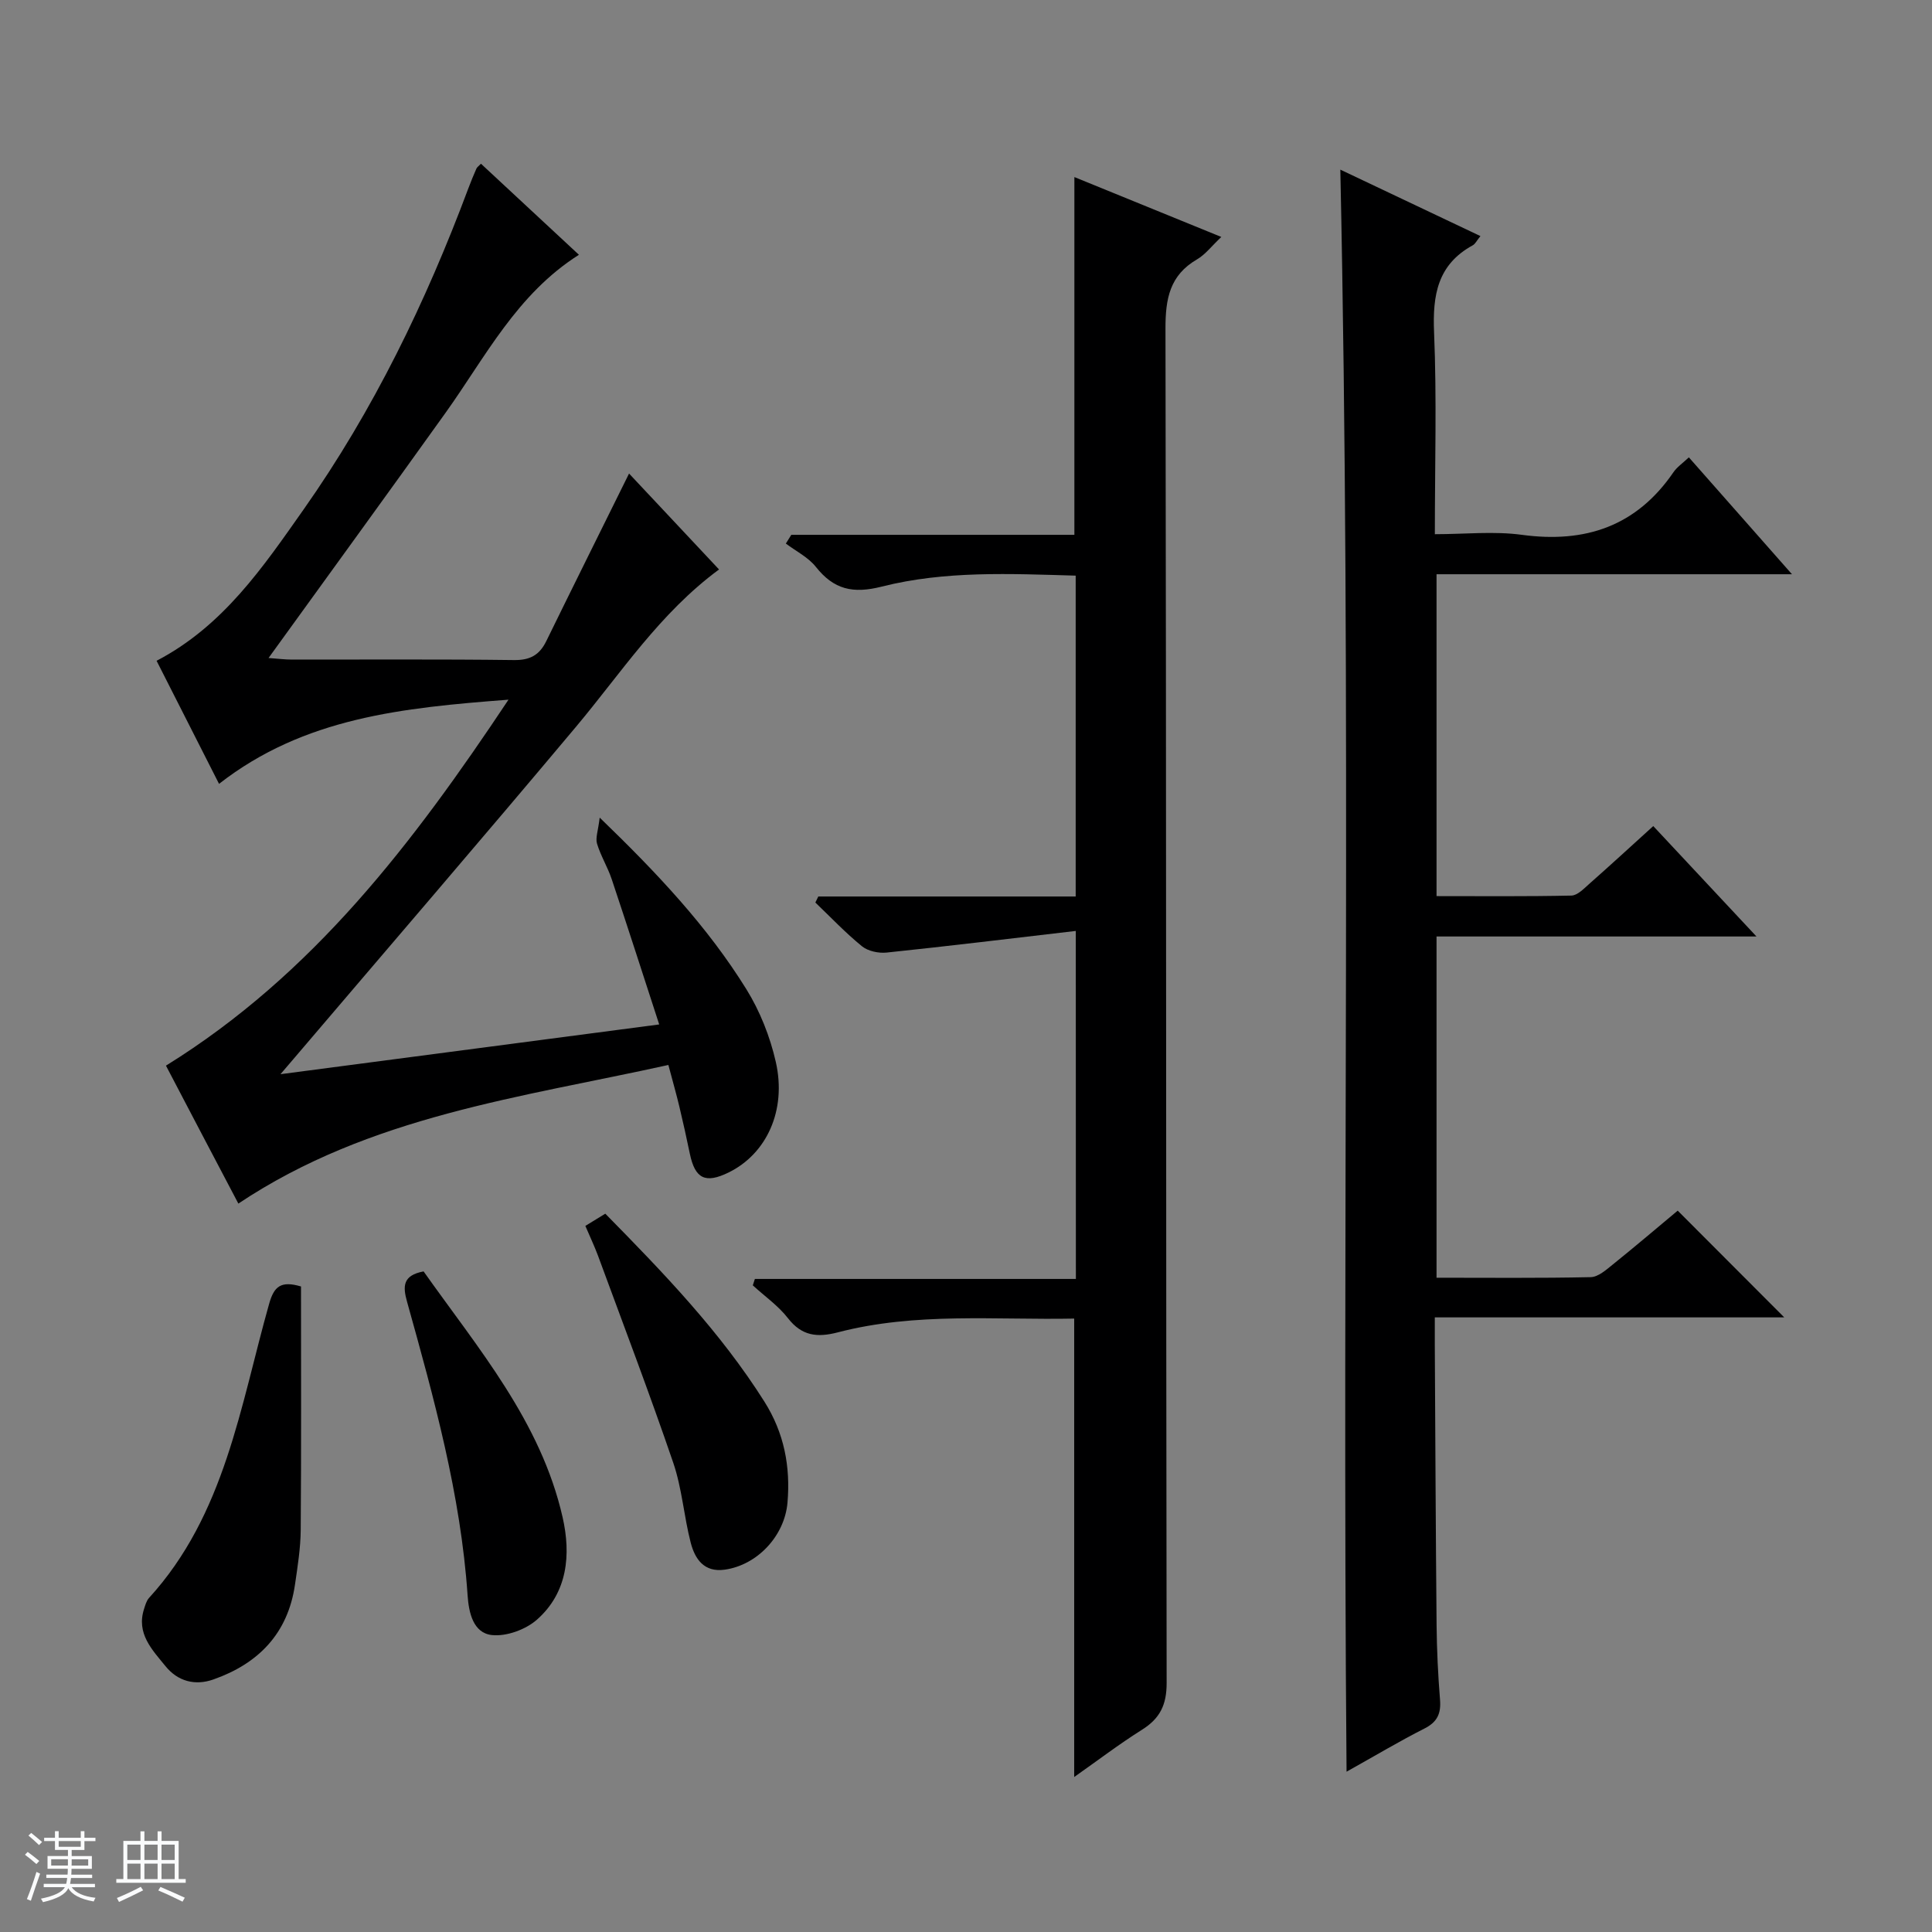 <svg enable-background="new 0 0 400 400" viewBox="0 0 400 400" xmlns="http://www.w3.org/2000/svg"><rect x="0" y="0" width="400" height="400" fill="#808080" stroke="none"/><path d="m5.17 384 .56-.58c.85.61 1.65 1.24 2.4 1.87l-.59.64c-.84-.73-1.63-1.38-2.37-1.93m1.22 9.53-.82-.34c.71-1.76 1.37-3.64 1.98-5.63.24.13.5.25.76.36-.6 1.67-1.24 3.54-1.92 5.61m-.5-13.5.57-.54c.56.44 1.31 1.06 2.26 1.87l-.64.64c-.68-.66-1.41-1.32-2.19-1.97m3.25.46h2.24v-1.36h.77v1.36h4.57v-1.36h.76v1.36h2.28v.69h-2.28v1.84h-2.64v1.26h4.18v2.64h-4.21c0 .45-.02.86-.05 1.21h4.32v.69h-4.38c-.04.34-.1.75-.19 1.22h5.15v.69h-4.82c.87 1.19 2.51 1.92 4.93 2.19-.17.31-.3.57-.37.76-2.77-.49-4.52-1.41-5.26-2.76-.56 1.26-2.3 2.23-5.24 2.9-.12-.24-.26-.48-.43-.72 2.73-.55 4.38-1.34 4.96-2.38h-4.38v-.69h4.65c.1-.38.17-.79.21-1.22h-4.32v-.69h4.4c.03-.34.05-.75.05-1.21h-4.2v-2.64h4.23v-1.26h-2.69v-1.84h-2.24zm1.46 4.46v1.29h3.45c.01-.4.02-.57.01-.53v-.32-.45h-3.46zm1.55-2.59h4.57v-1.19h-4.57zm6.11 2.59h-3.42v.77c-.01.19-.01.37-.02.53h3.44z" fill="#fafbfc"/><path d="m32.63 379.16h.82v1.98h3.54v7.89h1.46v.78h-14.37v-.78h1.46v-7.89h3.54v-1.98h.82v1.98h2.73zm-3.49 11.48.5.73c-1.61.82-3.28 1.63-5 2.41-.13-.27-.28-.55-.44-.82 1.75-.72 3.4-1.49 4.94-2.32m-2.78-5.55h2.73v-3.18h-2.73zm0 3.95h2.73v-3.2h-2.73zm3.54-3.95h2.73v-3.18h-2.73zm0 3.95h2.73v-3.2h-2.73zm7.89 4.68c-1.84-.92-3.51-1.7-5.02-2.32l.45-.73c1.89.8 3.57 1.55 5.04 2.23zm-1.62-11.81h-2.73v3.18h2.73zm-2.73 7.13h2.73v-3.2h-2.73v3.19z" fill="#fafbfc"/><g fill="#000001"><path d="m278.79 366.81c-.95-111.04 1.06-221.09-1.29-331.69 9.51 4.51 19.1 9.06 29.01 13.76-.78.95-1.07 1.62-1.58 1.9-7.31 3.99-8.35 10.32-8.02 18.05.57 13.63.16 27.3.16 41.77 6.18 0 12.2-.66 18.02.13 13.16 1.78 23.73-1.79 31.38-12.96.73-1.07 1.89-1.85 3.19-3.08 6.96 7.89 13.82 15.67 21.35 24.2-25.11 0-49.17 0-73.59 0v66.64c9.36 0 18.64.09 27.92-.11 1.24-.03 2.55-1.4 3.64-2.37 4.36-3.85 8.64-7.78 13.31-12.02 6.99 7.47 13.8 14.77 21.37 22.86-22.74 0-44.31 0-66.24 0v70.65c10.67 0 21.29.11 31.91-.12 1.57-.03 3.23-1.53 4.62-2.65 4.65-3.74 9.19-7.61 13.4-11.12 7.53 7.54 14.78 14.8 22.06 22.1-23.58 0-47.59 0-72.35 0 0 2.25-.01 4 0 5.75.11 19.32.19 38.65.37 57.97.05 5.15.3 10.31.71 15.44.23 2.84-.54 4.6-3.2 5.95-5.15 2.61-10.12 5.58-16.15 8.95z"/><path d="m34.36 220.63c30.43-18.86 51.12-46.02 70.92-75.77-21.9 1.68-42.3 3.68-59.93 17.43-4.4-8.67-8.65-17.03-12.93-25.48 13.82-7.22 22.05-19.42 30.46-31.36 14.45-20.53 25.3-42.95 34.07-66.41.52-1.4 1.09-2.77 1.69-4.14.12-.28.44-.48.94-1 6.65 6.19 13.31 12.37 20.28 18.85-12.86 8.15-19.33 21.13-27.58 32.67-11.99 16.76-24.12 33.43-36.68 50.81 1.84.13 3.34.33 4.84.33 15.33.02 30.66-.1 45.99.1 3.34.04 5.27-1.06 6.67-3.92 5.61-11.46 11.3-22.89 17.14-34.7 5.97 6.37 12.28 13.1 18.63 19.86-12.28 9.05-20.26 21.42-29.62 32.58-19.35 23.07-39 45.89-58.52 68.81-.52.61-1.04 1.21-2.66 3.11 26.55-3.49 51.72-6.8 78.41-10.3-3.39-10.41-6.55-20.26-9.83-30.07-.84-2.51-2.28-4.83-3.04-7.35-.36-1.2.23-2.68.55-5.4 12.02 11.6 22.35 22.61 30.35 35.5 2.83 4.55 4.92 9.84 6.11 15.07 2.29 10.08-1.94 19.09-9.81 22.92-4.79 2.33-6.91 1.27-7.99-3.92-.67-3.25-1.39-6.48-2.16-9.71-.61-2.57-1.34-5.11-2.28-8.65-30.49 6.75-61.77 10.51-89.03 28.7-5.11-9.69-10.16-19.33-14.99-28.56z"/><path d="m222.73 192.74c-13.53 1.58-26.34 3.14-39.17 4.48-1.66.17-3.84-.29-5.09-1.3-3.42-2.78-6.47-6.01-9.66-9.06.2-.42.41-.84.61-1.25h53.29c0-22.42 0-44.18 0-66.43-13.54-.39-27.04-1.05-40.15 2.27-6 1.52-9.93.6-13.65-4.09-1.58-1.99-4.11-3.24-6.21-4.82.38-.6.75-1.2 1.13-1.81h58.61c0-24.9 0-49.13 0-74.07 9.93 4.05 19.79 8.07 30.42 12.4-2 1.88-3.3 3.63-5.03 4.64-5.65 3.29-6.54 8.14-6.53 14.3.18 93.47.09 186.94.24 280.42.01 4.56-1.38 7.37-5.11 9.71-4.74 2.98-9.2 6.39-14.03 9.78 0-31.72 0-63.04 0-94.91-16.31.32-32.79-1.36-48.94 2.85-4.23 1.1-7.44.78-10.32-2.93-2.01-2.59-4.83-4.55-7.28-6.8.14-.44.29-.89.43-1.33h66.46c-.02-23.98-.02-47.08-.02-72.05z"/><path d="m62.32 266.35c0 16.92.07 33.65-.06 50.38-.03 3.79-.64 7.6-1.19 11.37-1.47 10.09-7.56 16.34-16.91 19.62-3.79 1.33-7.35.38-9.89-2.75-2.76-3.4-6.1-6.76-4.44-11.87.25-.78.49-1.67 1.01-2.25 15.76-17.26 18.89-39.71 24.89-60.94 1.01-3.56 2.41-4.8 6.59-3.56z"/><path d="m121.19 253.81c1.49-.91 2.71-1.66 4.13-2.53 12.07 12.27 23.81 24.45 32.94 38.91 4.1 6.5 5.42 13.45 4.78 20.93-.6 6.89-6.25 12.91-12.98 13.86-4.28.61-6.17-2.19-7.05-5.56-1.41-5.45-1.8-11.21-3.6-16.51-4.93-14.43-10.36-28.7-15.63-43.01-.74-1.98-1.66-3.9-2.59-6.09z"/><path d="m87.7 263.23c11.25 15.92 24.28 31.06 28.79 50.94 1.74 7.68 1.05 15.54-5.32 21.16-2.33 2.06-6.33 3.52-9.34 3.19-3.87-.44-4.77-4.62-5.02-8.23-1.42-20.83-6.96-40.8-12.53-60.76-.91-3.24-.91-5.48 3.42-6.3z"/></g></svg>